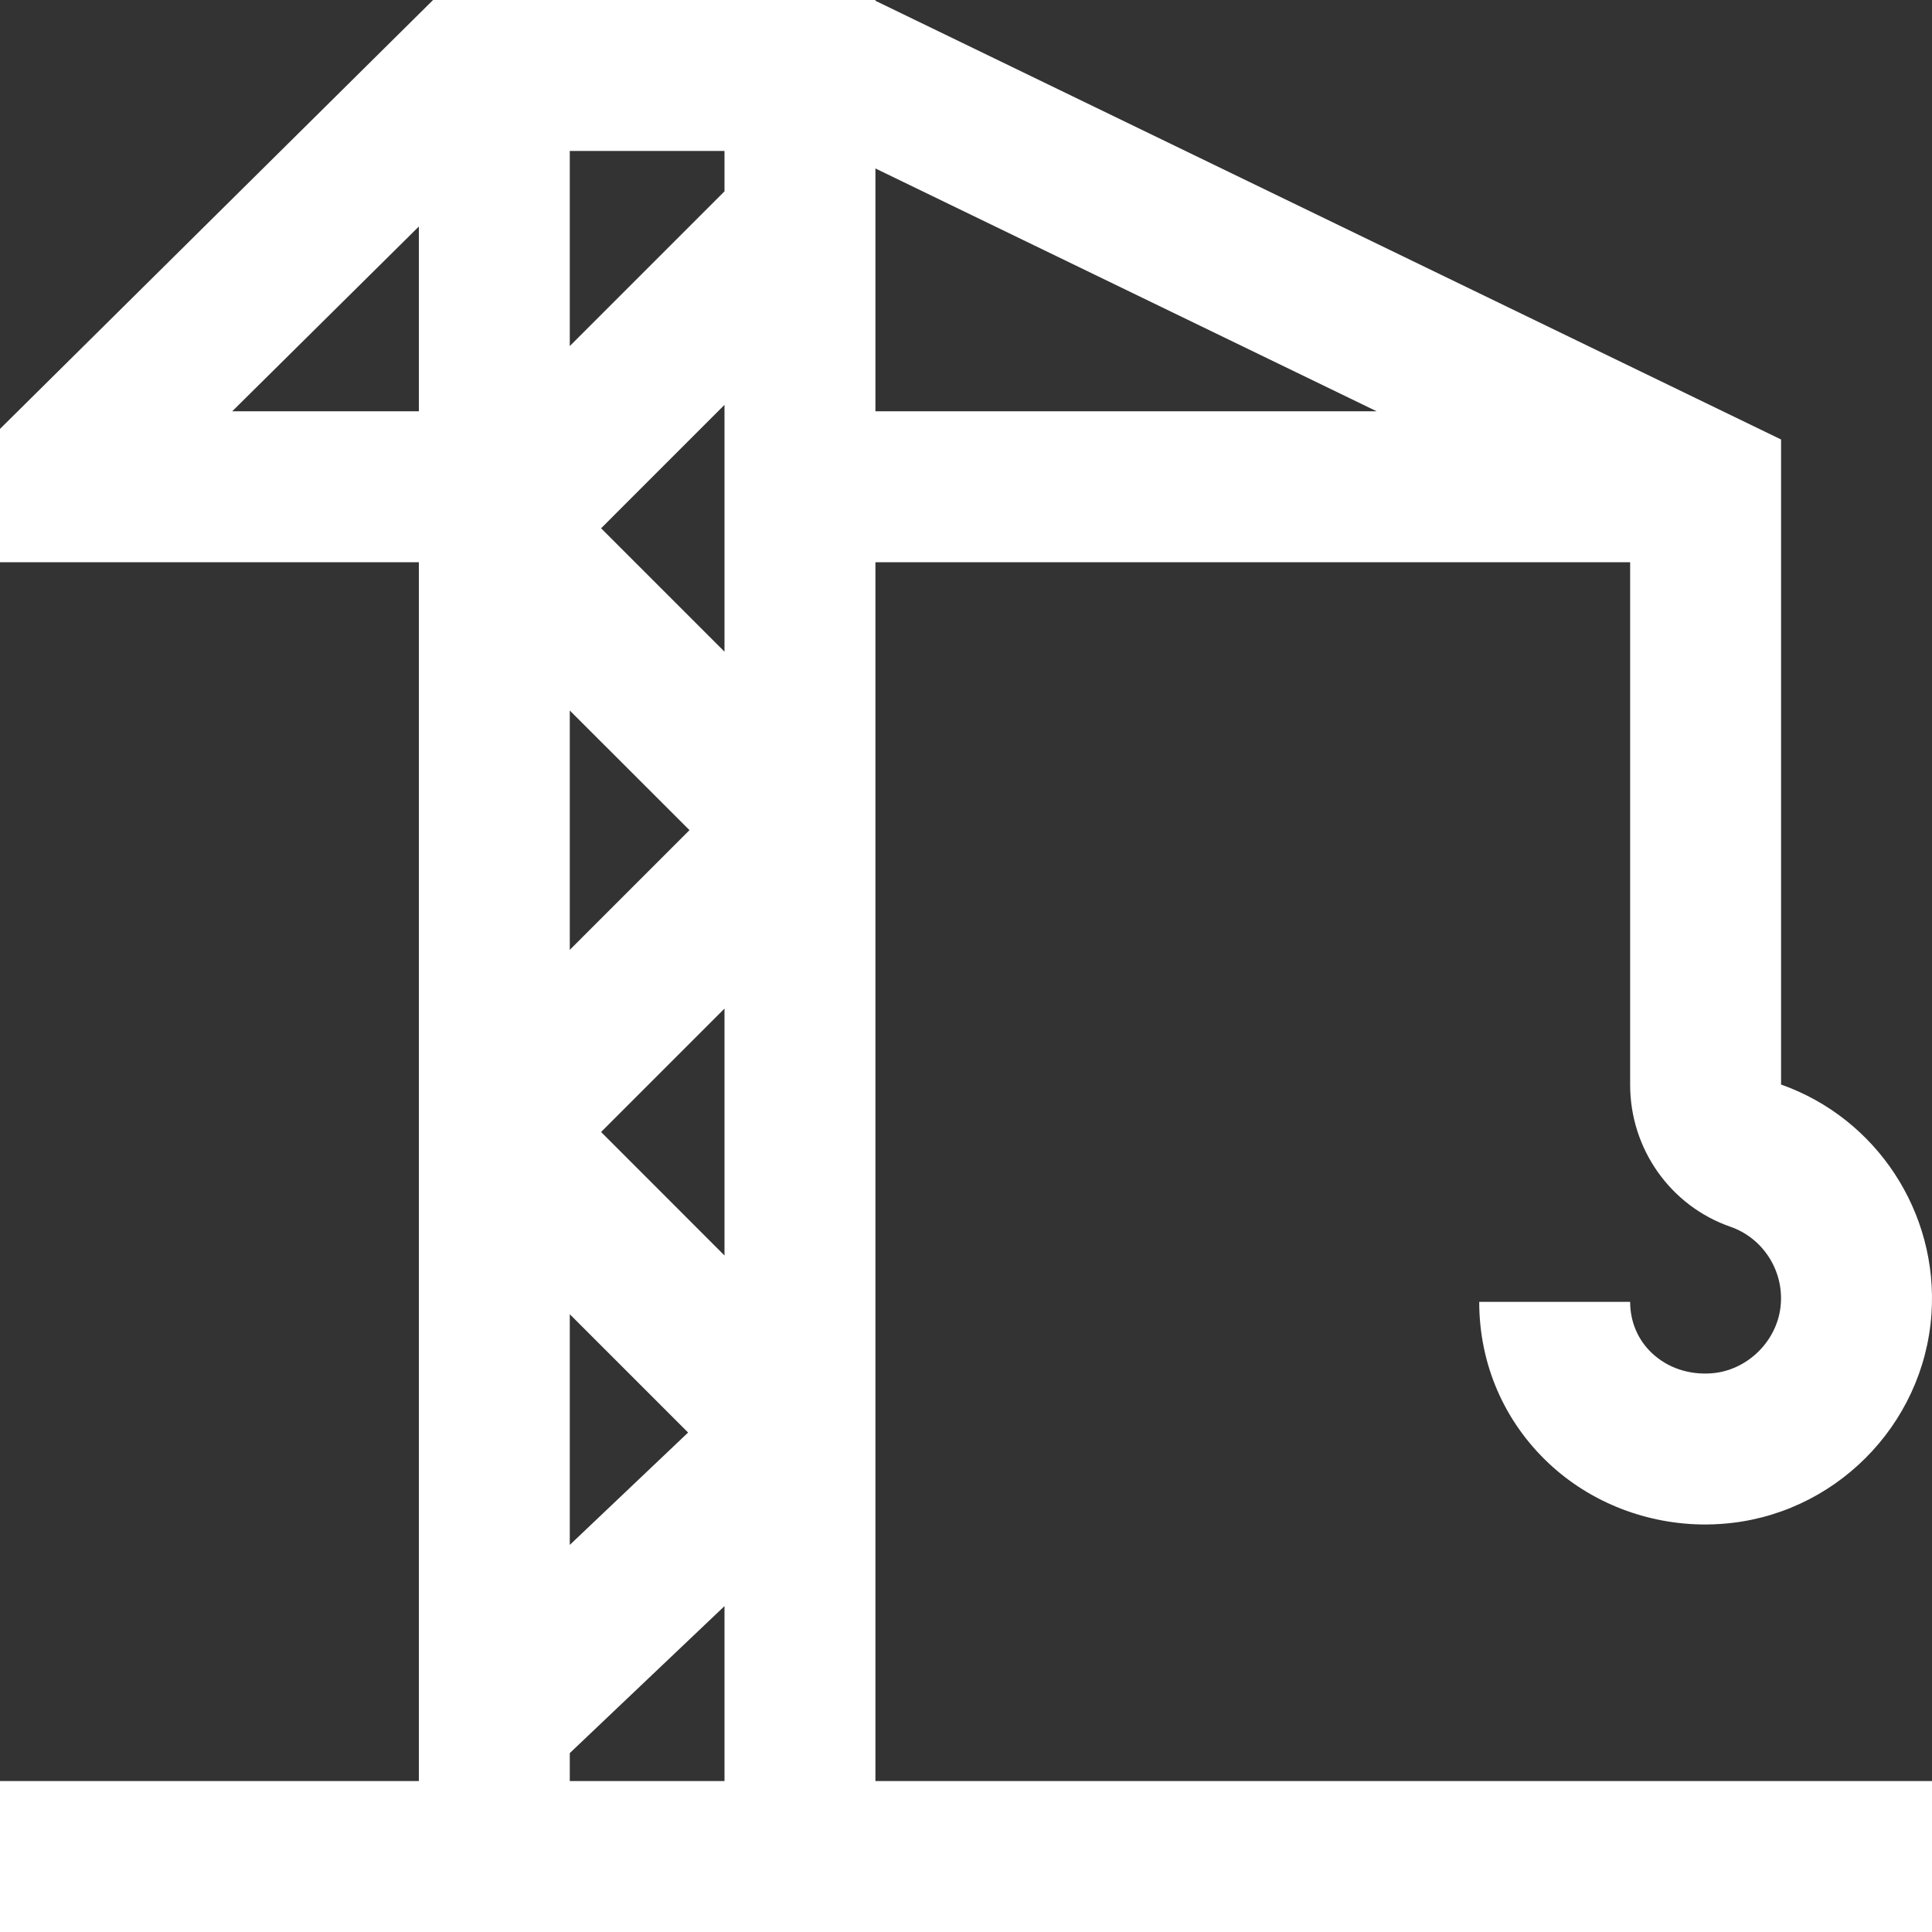 <svg width="25" height="25" viewBox="0 0 25 25" fill="none" xmlns="http://www.w3.org/2000/svg">
<rect x="0" y="0" width="25" height="25" fill="#333333" stroke="none"/>
<path d="M11.328 23.047V7.275H21.094V14.038C21.094 14.866 21.615 15.604 22.391 15.874C22.806 16.018 23.075 16.427 23.044 16.868C23.012 17.342 22.615 17.738 22.142 17.771C21.85 17.791 21.58 17.699 21.38 17.513C21.195 17.341 21.094 17.104 21.094 16.846H19.141C19.141 17.651 19.463 18.395 20.047 18.941C20.588 19.446 21.315 19.727 22.068 19.727C22.137 19.727 22.206 19.724 22.276 19.719C23.725 19.619 24.893 18.451 24.993 17.003C25.084 15.69 24.284 14.471 23.047 14.034V5.687L11.328 0.01V0H5.604L0 5.55V7.275H5.42V23.047H0V25H25V23.047H11.328ZM9.375 16.246L7.778 14.648L9.375 13.051V16.246ZM7.373 9.194L8.922 10.742L7.373 12.291V9.194ZM7.778 6.836L9.375 5.239V8.433L7.778 6.836ZM7.373 17.006L8.904 18.537L7.373 19.991V17.006ZM17.814 5.322H11.328V2.18L17.814 5.322ZM9.375 2.476L7.373 4.478V1.953H9.375V2.476ZM3.005 5.322L5.42 2.931V5.322H3.005ZM7.373 22.685L9.375 20.783V23.047H7.373V22.685Z" fill="white"/>
</svg>
